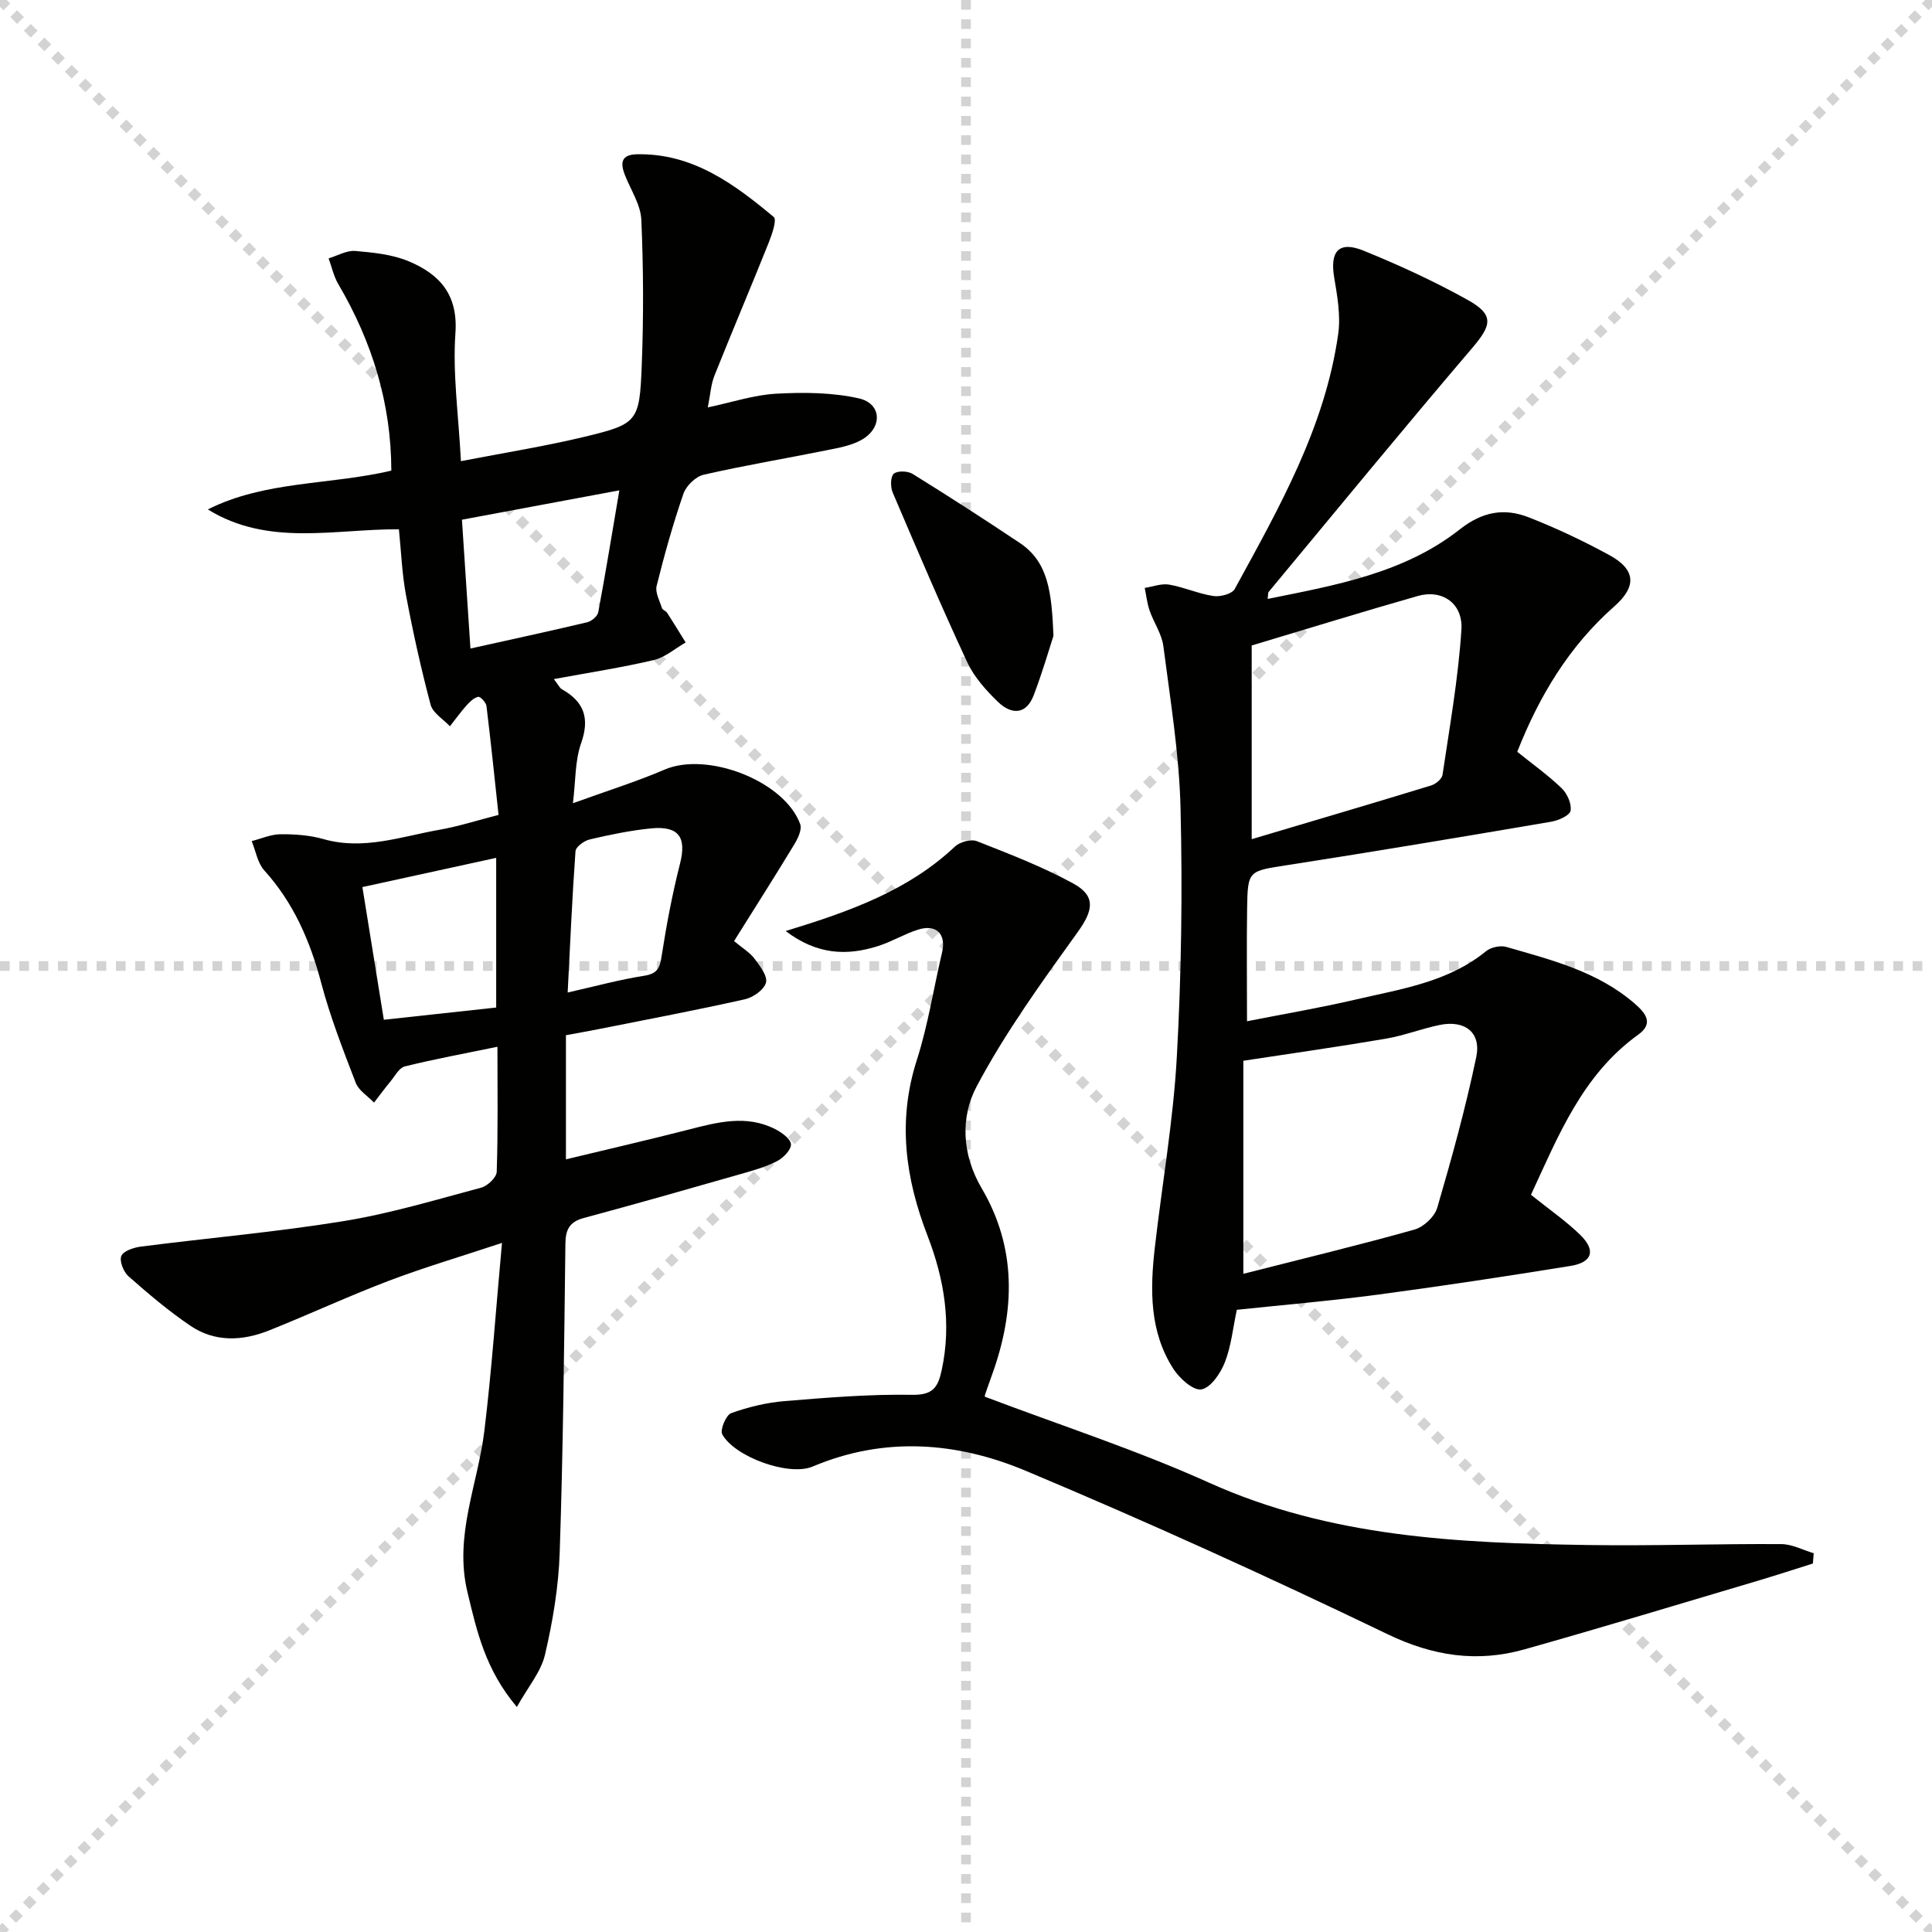 <svg enable-background="new 0 0 400 400" viewBox="0 0 400 400" xmlns="http://www.w3.org/2000/svg"><g stroke="lightgray" stroke-dasharray="1,1" stroke-width="1" transform="scale(2, 2)"><line x1="0" y1="0" x2="200" y2="200"></line><line x1="200" y1="0" x2="0" y2="200"></line><line x1="100" y1="0" x2="100" y2="200"></line><line x1="0" y1="100" x2="200" y2="100"></line></g><g fill="#010100"><path d="m102.99 216.72c-6.89 1.42-13.08 2.56-19.18 4.07-1.17.29-2.04 1.98-2.96 3.1-1.18 1.43-2.28 2.92-3.41 4.39-1.3-1.35-3.17-2.49-3.79-4.1-2.62-6.81-5.29-13.65-7.15-20.69-2.3-8.68-5.71-16.56-11.79-23.29-1.39-1.54-1.76-4.02-2.6-6.06 2-.51 4-1.41 6-1.42 2.97-.02 6.05.2 8.88 1.01 8.28 2.36 16.06-.54 23.97-1.93 3.9-.68 7.71-1.92 12.26-3.08-.81-7.48-1.58-15.02-2.5-22.54-.09-.74-1.27-2-1.71-1.91-.9.19-1.76 1.04-2.43 1.79-1.22 1.37-2.29 2.86-3.43 4.31-1.38-1.48-3.55-2.75-4-4.48-1.99-7.49-3.67-15.09-5.1-22.71-.82-4.37-.98-8.87-1.46-13.6-13.4-.06-27.06 3.62-39.56-4.11 11.89-5.97 25.1-5.01 37.99-8.03-.03-13.9-3.95-26.66-10.98-38.62-.95-1.61-1.35-3.54-2-5.33 1.84-.55 3.73-1.68 5.51-1.53 3.74.32 7.67.71 11.08 2.14 6.33 2.66 10.23 6.83 9.66 14.87-.59 8.37.64 16.87 1.14 26.51 8.95-1.74 17.37-3.07 25.64-5.06 10.9-2.63 11.34-3.1 11.79-14.62.4-10.09.36-20.21-.08-30.3-.14-3.13-2.19-6.18-3.4-9.26-.99-2.52-.78-4.24 2.5-4.3 11.52-.23 20.1 6.13 28.32 12.99.67.56-.35 3.56-1.02 5.24-3.69 9.23-7.58 18.38-11.27 27.62-.72 1.81-.83 3.87-1.37 6.56 5.02-1.06 9.57-2.59 14.18-2.84 5.7-.31 11.62-.27 17.13.98 4.67 1.06 4.92 5.97.69 8.48-2.18 1.3-4.93 1.75-7.49 2.27-8.45 1.71-16.97 3.12-25.38 5.05-1.64.38-3.6 2.29-4.17 3.92-2.16 6.26-3.95 12.66-5.55 19.09-.34 1.36.62 3.08 1.1 4.59.13.41.82.6 1.08 1 1.31 2.02 2.56 4.08 3.83 6.13-2.2 1.25-4.26 3.09-6.62 3.64-6.58 1.55-13.28 2.57-20.67 3.94.96 1.24 1.21 1.85 1.66 2.1 4.63 2.6 5.81 6.02 3.97 11.22-1.27 3.62-1.11 7.74-1.68 12.38 6.93-2.52 13.1-4.44 19-6.97 8.81-3.78 24.78 2.34 28.05 11.29.42 1.14-.51 3.04-1.28 4.3-4.03 6.65-8.22 13.22-12.41 19.92 1.79 1.5 3.28 2.37 4.23 3.64 1.12 1.49 2.73 3.58 2.38 4.96-.38 1.47-2.66 3.07-4.37 3.45-10.03 2.25-20.14 4.16-30.23 6.17-2.11.42-4.22.79-6.82 1.27v13 12.7c8.75-2.11 17.09-4.03 25.37-6.15 6-1.54 11.98-3.14 17.93-.12 1.36.69 3.22 2.03 3.29 3.15.06 1.14-1.59 2.83-2.89 3.5-2.33 1.2-4.93 1.92-7.47 2.65-10.84 3.1-21.68 6.19-32.56 9.12-2.96.8-3.75 2.43-3.78 5.34-.26 21.31-.47 42.62-1.18 63.92-.23 7.08-1.43 14.21-3.04 21.13-.83 3.57-3.53 6.71-5.83 10.84-6.55-7.76-8.3-15.74-10.24-23.82-2.79-11.66 2.16-22.25 3.51-33.33 1.52-12.5 2.38-25.08 3.65-38.93-8.8 2.92-16.21 5.1-23.42 7.84-8.37 3.18-16.5 6.97-24.82 10.29-5.49 2.19-11.19 2.46-16.25-.96-4.52-3.06-8.72-6.63-12.82-10.24-1.04-.91-1.94-3.17-1.5-4.23.44-1.05 2.59-1.75 4.08-1.94 13.98-1.79 28.04-3.01 41.94-5.27 9.62-1.56 19.05-4.41 28.49-6.93 1.32-.35 3.17-2.12 3.21-3.28.28-8.34.15-16.65.15-25.89zm-7.35-109.12c.61 9.23 1.17 17.72 1.76 26.67 8.41-1.87 16.31-3.57 24.18-5.44.9-.21 2.12-1.24 2.28-2.07 1.51-8.05 2.82-16.13 4.37-25.24-11.37 2.13-21.82 4.07-32.59 6.08zm7.09 101c0-10.36 0-20.44 0-30.99-9.29 2.03-18.38 4.01-27.7 6.05 1.52 9.42 2.97 18.36 4.44 27.47 7.96-.87 15.49-1.69 23.26-2.53zm14.8-3.11c5.58-1.26 10.69-2.66 15.89-3.48 2.84-.44 3.21-1.78 3.59-4.23.99-6.37 2.19-12.72 3.78-18.97 1.38-5.43-.2-7.86-6-7.3-4.26.42-8.5 1.31-12.67 2.28-1.16.27-2.91 1.53-2.97 2.44-.69 9.57-1.1 19.14-1.62 29.26z"/><path d="m316.97 247.37c3.82 3.07 7.27 5.44 10.22 8.32 3.27 3.2 2.49 5.68-2.05 6.41-13.27 2.14-26.56 4.17-39.88 5.94-9.69 1.29-19.45 2.11-29.19 3.14-.82 3.85-1.17 7.56-2.49 10.9-.89 2.26-2.92 5.25-4.84 5.58-1.68.29-4.54-2.27-5.81-4.26-4.96-7.7-4.83-16.39-3.84-25.08 1.51-13.18 3.83-26.31 4.56-39.53.95-17.11 1.18-34.29.77-51.42-.27-11.23-2.12-22.43-3.56-33.6-.33-2.53-1.99-4.88-2.85-7.37-.52-1.5-.68-3.12-1.01-4.68 1.7-.26 3.48-.96 5.08-.68 3.1.54 6.05 1.9 9.15 2.36 1.41.21 3.85-.43 4.41-1.46 9.16-16.77 18.69-33.46 21.42-52.79.54-3.81-.19-7.89-.84-11.76-.9-5.37 1-7.56 6.07-5.5 7.34 2.98 14.59 6.32 21.52 10.17 5.55 3.08 5.07 5.2 1.08 9.89-14.25 16.71-28.19 33.69-42.22 50.59-.17.21-.1.62-.22 1.46 14.14-2.85 28.27-5.33 39.8-14.41 4.71-3.71 9.25-4.45 14.29-2.47 5.71 2.24 11.3 4.88 16.68 7.82 5.52 3.02 5.63 6.53 1 10.61-9.32 8.21-15.53 18.51-20.09 30.1 3.13 2.52 6.37 4.83 9.2 7.55 1.14 1.1 2.09 3.22 1.84 4.65-.17.98-2.49 2.01-3.97 2.27-18.16 3.09-36.32 6.14-54.52 8.97-8.24 1.28-8.36 1.04-8.48 9.15-.11 7.44-.02 14.89-.02 23.2 7.29-1.44 15.05-2.76 22.7-4.54 9.32-2.17 18.97-3.57 26.78-9.96 1.01-.82 2.96-1.25 4.2-.89 9.4 2.71 18.97 5.1 26.64 11.78 2.35 2.05 3.85 4.11.66 6.4-11.55 8.31-16.51 20.9-22.19 33.14zm-59.55 16.36c12.45-3.17 24-5.95 35.43-9.16 1.9-.53 4.18-2.67 4.72-4.53 3.01-10.31 5.88-20.68 8.07-31.18 1.07-5.14-2.38-7.74-7.64-6.64-3.73.78-7.33 2.19-11.08 2.83-9.72 1.66-19.48 3.04-29.5 4.57zm1.73-89.99c12.75-3.79 24.97-7.39 37.16-11.12.95-.29 2.22-1.35 2.35-2.2 1.48-9.99 3.26-19.98 3.91-30.04.36-5.51-4.03-8.41-9.02-6.99-11.39 3.25-22.72 6.75-34.4 10.25z"/><path d="m162.66 192.76c13.44-4.1 25.43-8.42 35.06-17.5 1.01-.95 3.33-1.58 4.54-1.1 6.76 2.66 13.6 5.29 19.95 8.76 4.81 2.63 4.07 5.66.92 10.05-7.44 10.35-14.99 20.77-20.94 31.99-3.34 6.3-3.08 14.03 1.05 21.05 7.25 12.32 6.93 25.3 2.22 38.43-.5 1.41-1.01 2.81-1.49 4.23-.1.29-.08.63-.07.5 15.56 5.9 31.35 11.01 46.39 17.79 25.16 11.35 51.74 12.52 78.54 12.92 13.32.2 26.64-.27 39.97-.19 2.24.01 4.48 1.23 6.71 1.89-.06.71-.12 1.42-.17 2.13-3.85 1.21-7.68 2.46-11.54 3.61-16.06 4.76-32.08 9.63-48.2 14.17-9.78 2.75-18.89 1.4-28.35-3.16-24.68-11.88-49.64-23.23-74.89-33.82-14.21-5.96-29.2-7.18-44.1-.88-4.95 2.09-16.16-2.01-18.72-6.66-.51-.92.77-4 1.84-4.39 3.55-1.28 7.34-2.19 11.1-2.5 8.77-.72 17.59-1.45 26.37-1.3 4.29.08 5.35-1.55 6.11-5.07 2.09-9.64.54-18.89-2.92-27.85-4.62-11.95-6.25-23.84-2.22-36.39 2.32-7.23 3.47-14.84 5.22-22.26.9-3.81-1.15-5.94-4.97-4.74-2.84.9-5.46 2.51-8.3 3.41-6.42 2.03-12.58 1.83-19.11-3.12z"/><path d="m218.11 131.64c-.86 2.63-2.27 7.53-4.08 12.27-1.59 4.19-4.7 4.04-7.44 1.38-2.47-2.39-4.92-5.14-6.35-8.21-5.39-11.59-10.4-23.36-15.42-35.12-.48-1.13-.48-3.24.22-3.87.73-.66 2.89-.6 3.89.02 7.48 4.63 14.87 9.4 22.19 14.29 6 4 6.61 10.35 6.99 19.24z"/></g></svg>